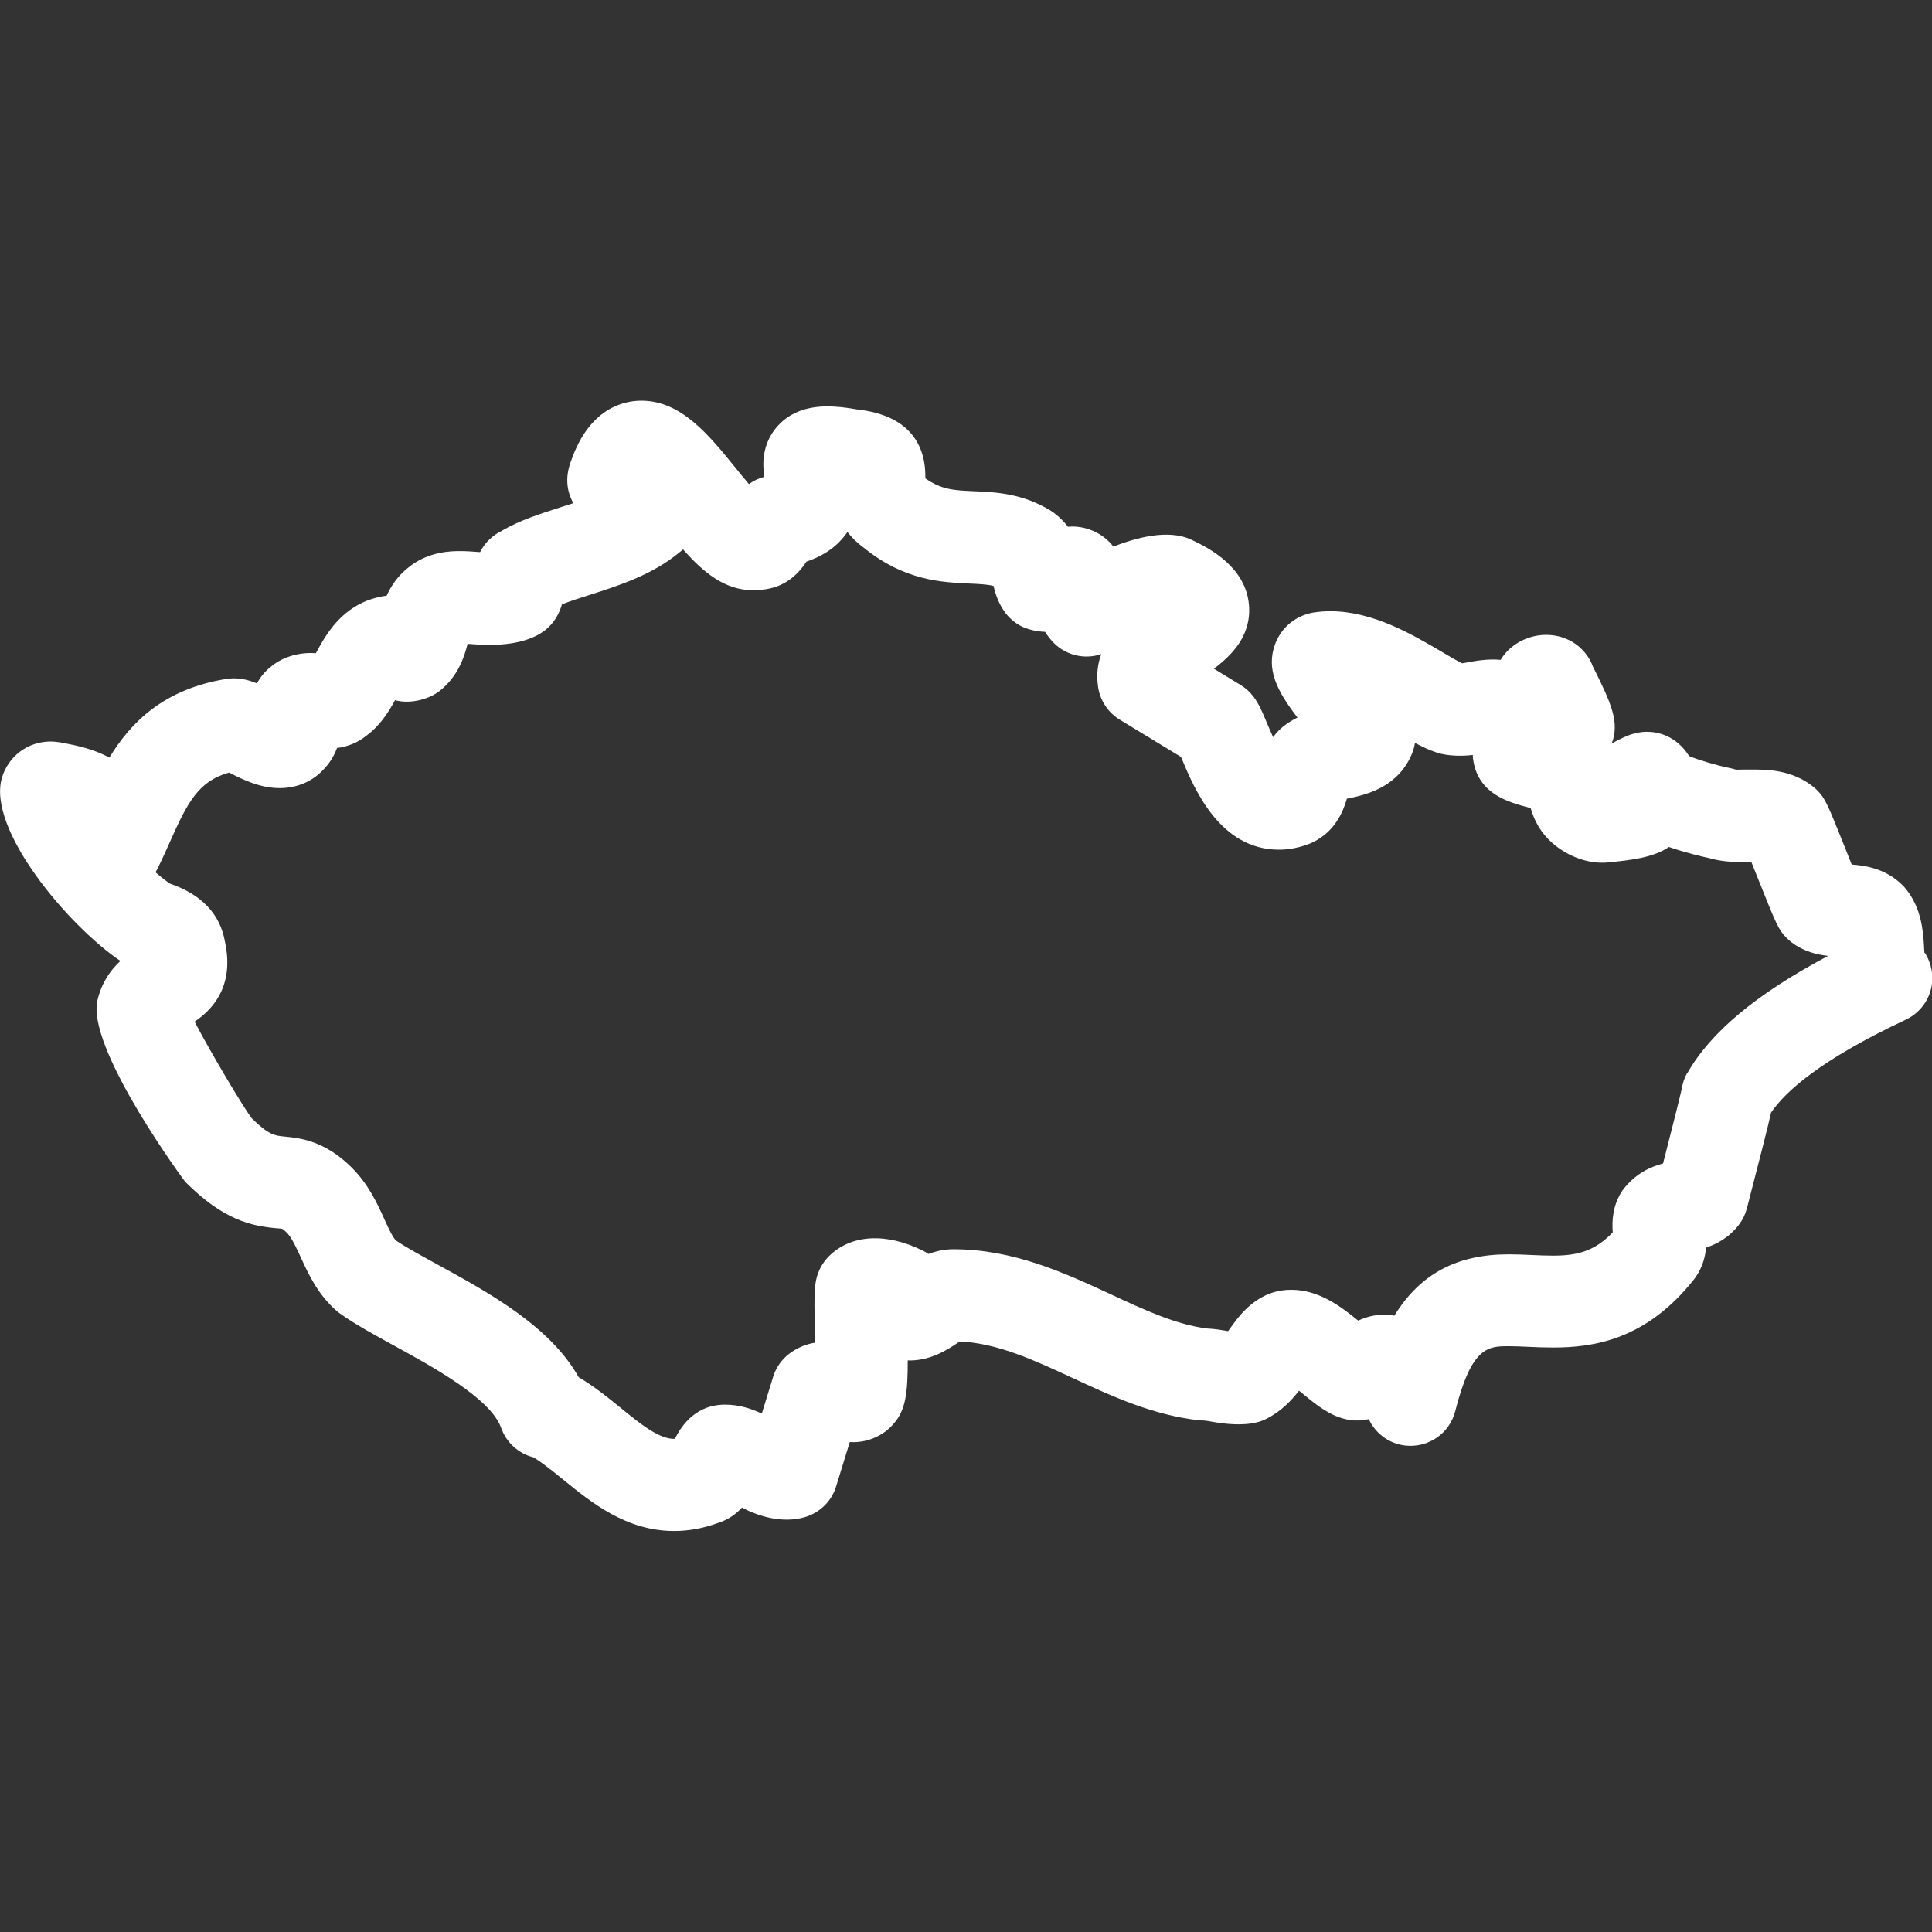 <?xml version="1.0" encoding="UTF-8"?><svg id="Vrstva_1" xmlns="http://www.w3.org/2000/svg" viewBox="0 0 250 250"><rect x="0" y="0" width="250" height="250" fill="#333333" stroke="none"/><defs><style>.cls-1{fill:#fff;}</style></defs><path class="cls-1" d="M249.04,123.34c-.06-.34-.06-.72-.08-1.09-.13-1.88-.34-4.72-2.32-7.2-.13-.17-.28-.33-.44-.49-2.12-2.13-4.76-2.56-6.59-2.69-.29-.71-.6-1.5-.91-2.29-2.22-5.55-2.51-6.27-3.58-7.34-.16-.16-.32-.31-.49-.44-2.78-2.22-6.08-2.22-7.67-2.22h-1.49c-.36.01-.69.03-.89,0-.23-.08-.47-.14-.72-.19-1.72-.34-4.13-1.07-5.28-1.55-1.73-2.71-4.13-3.15-5.49-3.15-.78,0-1.74.2-2.51.52h0c-.75.31-1.42.65-2.03,1.02,1.07-2.8-.08-5.27-2.43-9.98-.89-2.42-3.23-4.1-6.04-4.1-1.87,0-3.69.75-5,2.07-.34.35-.65.74-.9,1.16-1.59-.14-3.03.1-4.15.3-.27.05-.56.12-.83.15-.72-.35-1.84-1.01-2.71-1.53-3.73-2.2-8.84-5.21-14.35-5.21-.65,0-1.3.04-2.13.16-2.31.38-4.17,1.9-4.99,4.04-1.25,3.31.25,6.15,2.87,9.56-.62.3-1.25.68-1.85,1.16-.17.14-.34.29-.5.44-.3.3-.57.62-.8.94-.33-.73-.62-1.41-.8-1.84-.57-1.36-1.01-2.44-1.73-3.39-.45-.61-1.02-1.12-1.67-1.52l-3.46-2.11c2.33-1.76,4.85-4.27,4.54-8.21-.39-4.97-5.21-7.4-7.2-8.36-2.63-1.39-6.41-.78-10.35.77-1.36-1.79-3.69-2.78-5.88-2.57-.47-.62-1.05-1.22-1.78-1.77-.15-.11-.3-.21-.45-.31-3.65-2.25-7.15-2.4-9.97-2.52-2.52-.11-4.14-.18-6.25-1.66.08-3.75-1.53-8.12-8.85-8.92-1.49-.27-2.74-.39-3.83-.39-2.91,0-5.15.95-6.67,2.82-1.76,2.17-1.74,4.59-1.49,6.29-.72.19-1.4.51-1.99.94-.62-.73-1.25-1.5-1.74-2.11-3.46-4.27-7.04-8.68-12.17-8.68-2.37,0-6.71,1.02-9.05,7.65-.8,2.01-.72,3.88.24,5.61-.48.16-.97.31-1.47.47-2.71.87-5.52,1.76-7.8,3.11-.98.49-2.06,1.31-2.8,2.75-.02,0-.04,0-.06,0-.87-.07-1.72-.13-2.52-.13-1.03,0-4.14,0-6.74,2.16-1.38,1.1-2.22,2.4-2.77,3.62-.32.03-.65.08-.96.16h0c-4.83,1.07-6.91,4.9-8.15,7.19-.02.03-.03.06-.05.09-1.91-.17-4.19.38-5.75,1.69-.86.66-1.45,1.43-1.87,2.21-1.16-.49-2.53-.81-3.94-.58-8.12,1.3-12.4,5.64-15.16,10.19-2.03-1.13-4.24-1.57-5.99-1.91-.43-.09-1.16-.18-1.6-.18-2.94,0-5.48,1.89-6.31,4.69-1.97,6.66,8.59,19.15,15.33,23.71-1.3,1.19-2.6,2.98-3.09,5.66h.03c-.66,6.53,11.32,22.79,11.46,22.93,4.97,4.97,8.52,5.68,11.73,5.99.29.03.57.02.82.09,0,0,.19.09.59.5.63.63,1.2,1.87,1.8,3.18.99,2.16,2.22,4.85,4.69,6.97.13.12.27.22.41.32,1.88,1.34,4.32,2.68,6.91,4.1,5.01,2.74,12.59,6.89,13.91,10.67.68,1.92,2.27,3.34,4.19,3.82,1.21.74,2.51,1.8,3.87,2.9,3.63,2.95,8.14,6.63,14.33,6.63,1.87,0,3.77-.34,5.65-1.03,1.36-.43,2.37-1.16,3.13-2,2.09,1.11,5.19,2.09,8.13,1.24,1.93-.56,3.46-2.05,4.05-3.97l1.77-5.75c2.11.16,4.34-.75,5.71-2.41,1.5-1.73,1.8-3.89,1.79-8.15,2.85.1,5.11-1.37,6.4-2.23.11-.07.21-.14.32-.22,4.88.21,9.61,2.4,14.61,4.72,5.1,2.37,10.37,4.81,16.4,5.48.13.01.5.03.64.03.33.02.68.09,1.05.16,1.53.27,3.86.55,5.76.07.42-.1.83-.25,1.22-.45,1.95-.98,3.27-2.4,4.23-3.64.21.17.41.33.58.47,1.78,1.45,3.47,2.83,5.72,3.27.93.18,1.9.12,2.73-.06.84,1.81,2.57,3.15,4.67,3.41,3.02.35,5.78-1.54,6.52-4.45,2.13-8.4,4.26-8.4,6.96-8.4.81,0,1.63.04,2.48.08,1.06.05,2.14.09,3.23.09,5.24,0,12.05-1,18.24-8.84.09-.12.19-.25.27-.38.85-1.27,1.17-2.57,1.27-3.71,1.39-.46,3.01-1.3,4.29-3.01.47-.62.81-1.33,1-2.08,1.86-7.19,2.73-10.6,3.12-12.37,1.82-2.71,6.36-6.83,17.45-12.04,1.65-.78,2.86-2.27,3.27-4.05.36-1.58.06-3.23-.81-4.59h0ZM218.32,138.84c-.35.62-.58,1.3-.69,2-.2.95-1.28,5.22-2.43,9.71-1.53.41-3.58,1.25-5.26,3.5-1.31,1.97-1.36,4.04-1.25,5.42-2.41,2.5-4.68,3.01-7.76,3.01-.91,0-1.81-.04-2.69-.08-1.03-.05-2.04-.09-3.03-.09-6.67,0-11.44,2.51-14.78,7.94-1.69-.35-3.44.04-4.68.64-2.28-1.86-5.1-3.99-8.65-3.99-.78,0-1.54.1-2.27.31-.19.06-.38.12-.56.19-2.64,1.05-4.13,3.14-5.12,4.53-.07.09-.15.21-.23.32-.76-.13-1.69-.3-2.71-.34-4.02-.5-8.12-2.4-12.46-4.42-5.91-2.74-12.6-5.84-20.37-5.84-1.21,0-2.28.25-3.22.61-.23-.16-.46-.28-.69-.4-4.86-2.43-9.4-2.1-12.21.7-.46.46-.84.99-1.13,1.57-.81,1.65-.79,2.98-.69,7.94,0,.48.02,1.06.03,1.67-1.21.2-2.33.68-3.31,1.41-1,.75-1.75,1.81-2.12,3.02l-1.46,4.75c-1.34-.63-2.92-1.16-4.75-1.16-2.03,0-4.67.77-6.51,4.43-1.97.06-4.38-1.87-6.93-3.95-1.64-1.34-3.46-2.82-5.51-4.03-3.69-6.6-11.69-10.98-18.25-14.57-2.1-1.15-4.1-2.24-5.41-3.13-.46-.5-1-1.69-1.48-2.75-.91-2.01-2.06-4.51-4.21-6.66-3.53-3.53-6.77-3.84-8.71-4.03-1.26-.12-2.04-.19-4.25-2.37-1.2-1.61-5.34-8.57-7.39-12.5,2.07-1.39,5.22-4.37,3.94-10.29-.6-3.6-3.03-6.17-7.13-7.57-.63-.43-1.25-.93-1.87-1.46.09-.15.17-.3.25-.45.57-1.14,1.1-2.32,1.62-3.49,2.27-5.1,3.68-7.86,7.66-8.97,1.7.88,3.98,2.01,6.54,2.01,2.33,0,4.39-.92,5.86-2.61.75-.82,1.24-1.71,1.56-2.58,1.44-.17,2.77-.74,3.85-1.63,1.8-1.34,2.87-3.12,3.66-4.56,1.66.48,4.14.08,5.79-1.21,2.4-1.91,3.17-4.4,3.6-6.08.17.01.34.03.51.04,3.06.25,6.03.08,8.39-1.09,1.24-.62,2.65-1.79,3.31-4.06,1.1-.43,2.32-.82,3.59-1.22,3.8-1.22,8.11-2.59,11.64-5.53.16-.12.3-.23.44-.36,2.63,2.98,5.4,5.29,9.09,5.29h0c.36,0,.72-.02,1.07-.07,2.98-.23,4.75-2.02,5.81-3.64,2.31-.78,4.03-2.01,5.22-3.72.02-.03.05-.07.08-.11.55.71,1.25,1.41,2.15,2.06,5.22,4.24,10.08,4.45,13.63,4.61,1.38.06,2.34.11,3.12.31.21.89.56,2.05,1.34,3.21.58.86,1.37,1.55,2.29,2.02.84.42,2.03.68,3.05.71.3.49.68.98,1.14,1.45,1.62,1.62,4.01,2.15,6.13,1.43-.47,1.25-.66,2.68-.41,4.29.27,1.74,1.29,3.27,2.79,4.19l7.94,4.83c.03.07.06.15.09.22,1.59,3.82,4.91,11.78,12.58,11.78,1.34,0,2.68-.27,4-.79.16-.06.3-.13.45-.2,2.81-1.4,3.85-3.92,4.34-5.61,2.16-.44,6.17-1.25,8.17-5.26.34-.68.55-1.33.64-1.96.96.51,1.88.94,2.81,1.25.14.05.29.09.44.13,1.33.33,2.91.34,4.23.18,0,.32.05.65.11.97.79,4.13,4.56,5.15,7.06,5.82.1.03.21.06.32.08.34,1.18.96,2.71,2.35,4.1,1.99,1.98,4.95,3.22,7.7,2.94,2.87-.3,5.79-.6,7.84-2,2.26.78,4.41,1.27,5.26,1.45,1.51.44,2.99.5,4.25.5h1.16c.31.76.65,1.63,1,2.5,2.22,5.55,2.51,6.27,3.58,7.34.2.2.41.39.64.56,1.58,1.19,3.28,1.59,4.72,1.74-9.27,4.91-15.25,9.9-18.23,15.19h0Z"/></svg>